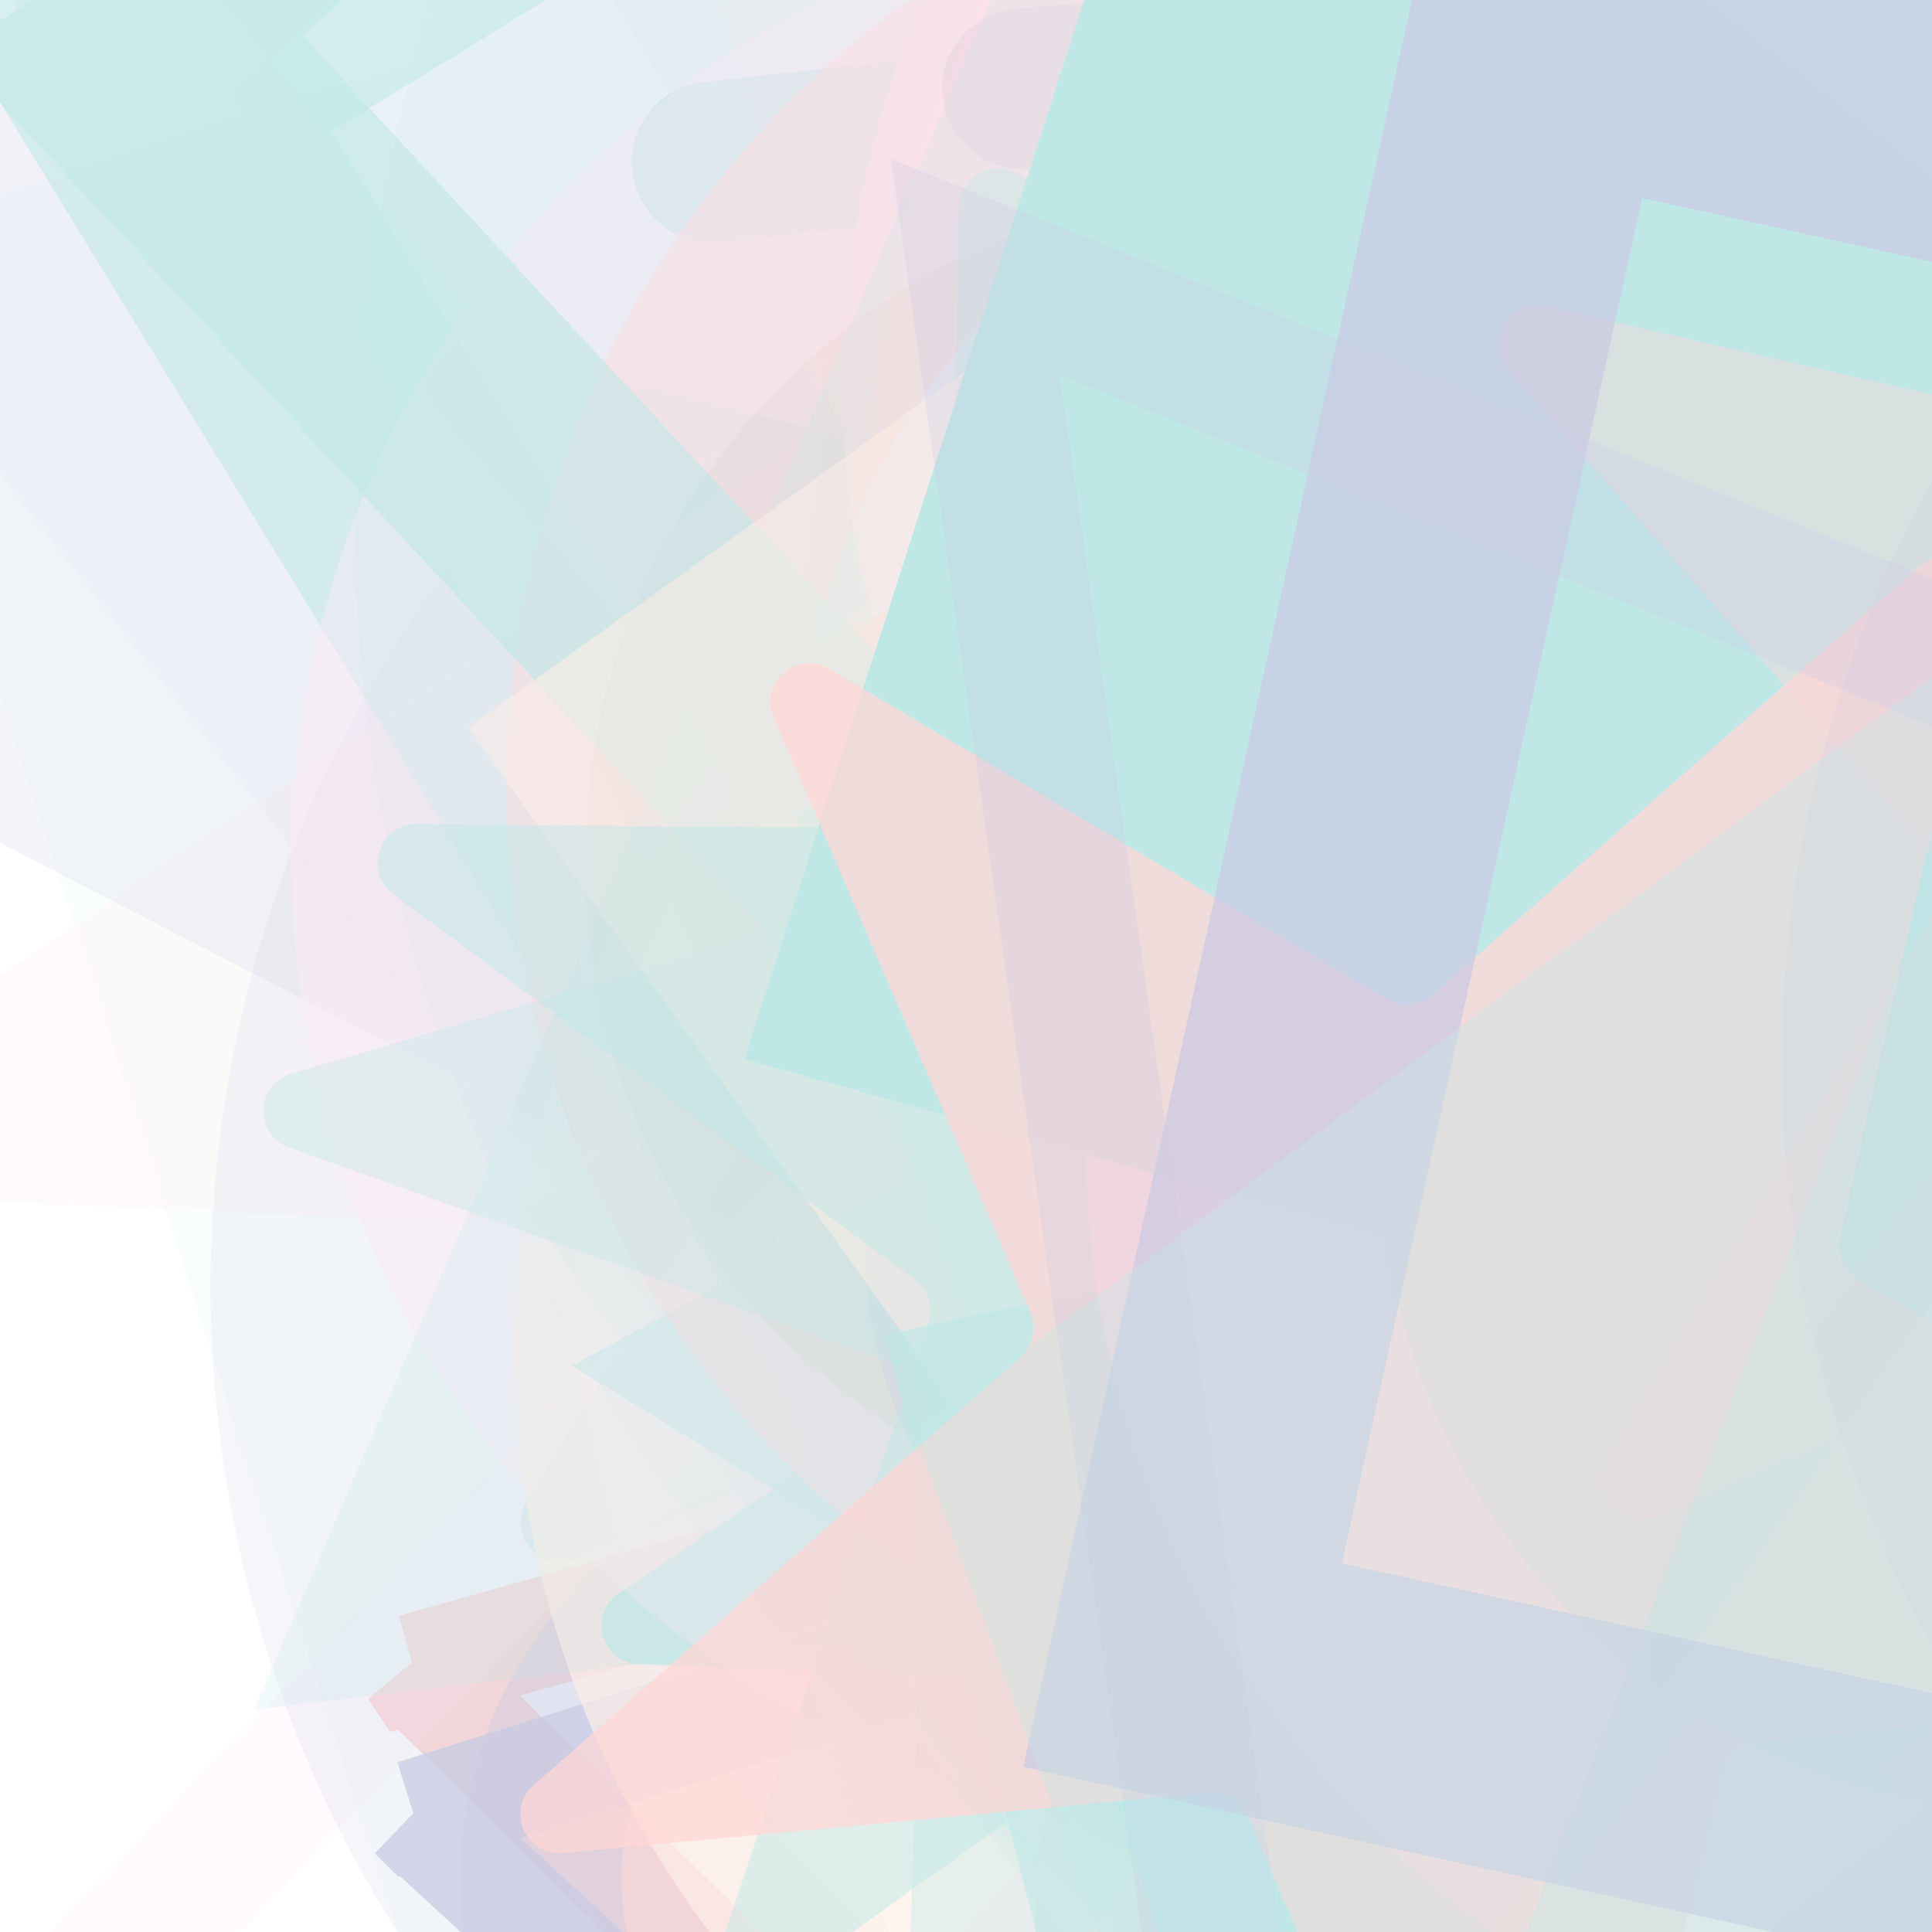 <svg xmlns="http://www.w3.org/2000/svg" version="1.1" xmlns:xlink="http://www.w3.org/1999/xlink" xmlns:svgjs="http://svgjs.dev/svgjs" viewBox="0 0 800 800" opacity="0.25"><defs><filter id="bbburst-blur-1" x="-100%" y="-100%" width="400%" height="400%"><feGaussianBlur in="SourceGraphic" stdDeviation="1"></feGaussianBlur></filter><filter id="bbburst-blur-2" x="-100%" y="-100%" width="400%" height="400%"><feGaussianBlur in="SourceGraphic" stdDeviation="2"></feGaussianBlur></filter><filter id="bbburst-blur-3" x="-100%" y="-100%" width="400%" height="400%"><feGaussianBlur in="SourceGraphic" stdDeviation="4"></feGaussianBlur></filter><filter id="bbburst-blur-4" x="-100%" y="-100%" width="400%" height="400%"><feGaussianBlur in="SourceGraphic" stdDeviation="12"></feGaussianBlur></filter><symbol id="bbburst-shape-1" viewBox="0 0 194 167"><path d="m97 0 96.129 166.5H.871L97 0Z"></path></symbol><symbol id="bbburst-shape-2" viewBox="0 0 126 115"><path d="m63 0 62.77 43.877-23.976 70.996H24.206L.23 43.877 63 0Z"></path></symbol><symbol id="bbburst-shape-3" viewBox="0 0 131 127"><path d="m66 0 66 63.5L66 127 0 63.5 66 0Z"></path></symbol><symbol id="bbburst-shape-4" viewBox="0 0 149 143"><path d="M71.647 2.781c.898-2.764 4.808-2.764 5.706 0l15.445 47.534a3 3 0 0 0 2.853 2.073h49.98c2.906 0 4.115 3.719 1.764 5.427L106.96 87.193a2.999 2.999 0 0 0-1.09 3.354l15.445 47.534c.898 2.764-2.266 5.062-4.617 3.354l-40.435-29.378a3 3 0 0 0-3.526 0l-40.435 29.378c-2.351 1.708-5.515-.59-4.617-3.354L43.13 90.547a3 3 0 0 0-1.09-3.354L1.605 57.815c-2.35-1.708-1.142-5.427 1.764-5.427h49.98a3 3 0 0 0 2.853-2.073L71.647 2.781Z"></path></symbol><symbol id="bbburst-shape-8" viewBox="0 0 87 168"><path d="m12 12 31.255 18.075c16.41 9.49 20.014 31.633 7.46 45.837L36.33 92.188c-12.568 14.221-8.939 36.392 7.507 45.864L75 156" stroke-width="14" stroke-linecap="round" stroke-linejoin="round"></path></symbol><symbol id="bbburst-shape-10" viewBox="0 0 145 145"><circle cx="72.5" cy="72.5" r="61.5" fill="none" stroke-width="22"></circle></symbol><symbol id="bbburst-shape-11" viewBox="0 0 194 167"><path d="M10.398 161 97 11l86.603 150H10.397Z" stroke-width="11"></path></symbol><symbol id="bbburst-shape-13" viewBox="0 0 159 159"><path stroke-width="22" d="M11 11h137v137H11z"></path></symbol></defs><use xlink:href="#bbburst-shape-11" width="22.676" opacity="0.89" transform="matrix(0.715,0.699,-0.699,0.715,643.644,146.403)" fill="none" stroke="#ff5c58"></use><use xlink:href="#bbburst-shape-3" width="34.913" opacity="0.201" transform="matrix(1.167,0.449,-0.449,1.167,797.209,-343.727)" fill="#00a19d" filter="url(#bbburst-blur-3)"></use><use xlink:href="#bbburst-shape-8" width="30.931" opacity="0.394" transform="matrix(0.721,0.693,-0.693,0.721,395.723,65.828)" fill="none" stroke="#2c2891" filter="url(#bbburst-blur-2)"></use><use xlink:href="#bbburst-shape-13" width="42.448" opacity="0.229" transform="matrix(1.074,-0.64,0.64,1.074,43.157,-354.119)" fill="none" stroke="#ffa6d5" filter="url(#bbburst-blur-3)"></use><use xlink:href="#bbburst-shape-8" width="21.102" opacity="0.971" transform="matrix(0.938,0.346,-0.346,0.938,537.485,30.366)" fill="none" stroke="#2c2891"></use><use xlink:href="#bbburst-shape-8" width="32.344" opacity="0.391" transform="matrix(0.796,0.606,-0.606,0.796,898.275,124.82)" fill="none" stroke="#00a19d" filter="url(#bbburst-blur-2)"></use><use xlink:href="#bbburst-shape-3" width="36.697" opacity="0.569" transform="matrix(0.986,0.167,-0.167,0.986,284.354,105.703)" fill="#00a19d" filter="url(#bbburst-blur-1)"></use><use xlink:href="#bbburst-shape-11" width="28.045" opacity="0.773" transform="matrix(0.737,0.676,-0.676,0.737,626.149,192.018)" fill="none" stroke="#2c2891" filter="url(#bbburst-blur-1)"></use><use xlink:href="#bbburst-shape-10" width="28.353" opacity="0.205" transform="matrix(1.077,0.634,-0.634,1.077,653.407,-397.555)" fill="none" stroke="#ffa6d5" filter="url(#bbburst-blur-3)"></use><use xlink:href="#bbburst-shape-8" width="25.08" opacity="0.518" transform="matrix(0.981,-0.196,0.196,0.981,189.771,-170.666)" fill="none" stroke="#2c2891" filter="url(#bbburst-blur-2)"></use><use xlink:href="#bbburst-shape-11" width="20.49" opacity="0.76" transform="matrix(1,-0.02,0.02,1,476.934,50.796)" fill="none" stroke="#ffa6d5" filter="url(#bbburst-blur-1)"></use><use xlink:href="#bbburst-shape-8" width="29.067" opacity="0.168" transform="matrix(0.976,-0.781,0.781,0.976,439.943,-56.107)" fill="none" stroke="#2c2891" filter="url(#bbburst-blur-3)"></use><use xlink:href="#bbburst-shape-4" width="40.147" opacity="0.394" transform="matrix(0.973,0.232,-0.232,0.973,249.068,-149.427)" fill="#00a19d" filter="url(#bbburst-blur-2)"></use><use xlink:href="#bbburst-shape-8" width="21.268" opacity="0.718" transform="matrix(0.805,-0.594,0.594,0.805,59.727,169.662)" fill="none" stroke="#00a19d" filter="url(#bbburst-blur-1)"></use><use xlink:href="#bbburst-shape-13" width="41.668" opacity="0.082" transform="matrix(1.666,-0.536,0.536,1.666,-60.553,99.647)" fill="none" stroke="#00a19d" filter="url(#bbburst-blur-4)"></use><use xlink:href="#bbburst-shape-2" width="32.373" opacity="0.225" transform="matrix(0.925,0.841,-0.841,0.925,829.66,-315.305)" fill="#ffa6d5" filter="url(#bbburst-blur-3)"></use><use xlink:href="#bbburst-shape-13" width="49.48" opacity="0.079" transform="matrix(1.379,-1.077,1.077,1.379,-419.258,-340.393)" fill="none" stroke="#2c2891" filter="url(#bbburst-blur-4)"></use><use xlink:href="#bbburst-shape-11" width="48.357" opacity="0.238" transform="matrix(1.214,0.296,-0.296,1.214,154.778,-16.766)" fill="none" stroke="#ffa6d5" filter="url(#bbburst-blur-3)"></use><use xlink:href="#bbburst-shape-11" width="36.212" opacity="0.245" transform="matrix(1.249,0.061,-0.061,1.249,692.542,74.806)" fill="none" stroke="#ffa6d5" filter="url(#bbburst-blur-3)"></use><use xlink:href="#bbburst-shape-4" width="26.306" opacity="0.559" transform="matrix(0.824,-0.567,0.567,0.824,360.096,64.594)" fill="#ff5c58" filter="url(#bbburst-blur-1)"></use><use xlink:href="#bbburst-shape-10" width="53.485" opacity="0.19" transform="matrix(1.209,-0.318,0.318,1.209,-23.534,176.525)" fill="none" stroke="#2c2891" filter="url(#bbburst-blur-3)"></use><use xlink:href="#bbburst-shape-10" width="34.092" opacity="0.674" transform="matrix(0.935,0.356,-0.356,0.935,381.577,42.433)" fill="none" stroke="#ffbd9b" filter="url(#bbburst-blur-1)"></use><use xlink:href="#bbburst-shape-2" width="45.687" opacity="0.197" transform="matrix(0.898,-0.869,0.869,0.898,-329.021,40.289)" fill="#2c2891" filter="url(#bbburst-blur-3)"></use><use xlink:href="#bbburst-shape-10" width="15.708" opacity="0.869" transform="matrix(0.967,0.254,-0.254,0.967,435.371,5.532)" fill="none" stroke="#ffa6d5"></use><use xlink:href="#bbburst-shape-10" width="26.046" opacity="0.715" transform="matrix(0.999,-0.039,0.039,0.999,499.179,5.96)" fill="none" stroke="#2c2891" filter="url(#bbburst-blur-1)"></use><use xlink:href="#bbburst-shape-10" width="36.779" opacity="0.523" transform="matrix(0.778,0.628,-0.628,0.778,768.389,247.302)" fill="none" stroke="#ff5c58" filter="url(#bbburst-blur-2)"></use><use xlink:href="#bbburst-shape-3" width="33.381" opacity="0.059" transform="matrix(1.748,-0.091,0.091,1.748,684.111,-59.038)" fill="#ffa6d5" filter="url(#bbburst-blur-4)"></use><use xlink:href="#bbburst-shape-4" width="22.438" opacity="0.797" transform="matrix(0.979,0.202,-0.202,0.979,527.879,-64.545)" fill="#2c2891"></use><use xlink:href="#bbburst-shape-11" width="34.082" opacity="0.415" transform="matrix(0.937,-0.349,0.349,0.937,283.379,-229.787)" fill="none" stroke="#ffbd9b" filter="url(#bbburst-blur-2)"></use><use xlink:href="#bbburst-shape-1" width="32.303" opacity="0.574" transform="matrix(0.996,0.092,-0.092,0.996,477.992,-182.628)" fill="#ffa6d5" filter="url(#bbburst-blur-1)"></use><use xlink:href="#bbburst-shape-13" width="32.31" opacity="0.241" transform="matrix(0.995,0.757,-0.757,0.995,989.626,-168.087)" fill="none" stroke="#2c2891" filter="url(#bbburst-blur-3)"></use><use xlink:href="#bbburst-shape-3" width="38.234" opacity="0.102" transform="matrix(1.747,0.097,-0.097,1.747,629.52,35.304)" fill="#2c2891" filter="url(#bbburst-blur-4)"></use><use xlink:href="#bbburst-shape-10" width="50.966" opacity="-0.067" transform="matrix(1.684,0.476,-0.476,1.684,212.378,-629.151)" fill="none" stroke="#ff5c58" filter="url(#bbburst-blur-4)"></use><use xlink:href="#bbburst-shape-2" width="27.545" opacity="0.565" transform="matrix(0.925,-0.38,0.38,0.925,392.552,-81.485)" fill="#ffbd9b" filter="url(#bbburst-blur-1)"></use><use xlink:href="#bbburst-shape-3" width="40.825" opacity="-0.069" transform="matrix(1.462,0.962,-0.962,1.462,1089.575,-549.989)" fill="#2c2891" filter="url(#bbburst-blur-4)"></use><use xlink:href="#bbburst-shape-3" width="31.662" opacity="0.452" transform="matrix(0.91,0.414,-0.414,0.91,502.855,-212.516)" fill="#ffbd9b" filter="url(#bbburst-blur-2)"></use><use xlink:href="#bbburst-shape-4" width="30.139" opacity="0.058" transform="matrix(1.431,1.008,-1.008,1.431,1136.786,-418.387)" fill="#2c2891" filter="url(#bbburst-blur-4)"></use><use xlink:href="#bbburst-shape-10" width="19.931" opacity="0.848" transform="matrix(0.897,-0.441,0.441,0.897,213.605,-22.966)" fill="none" stroke="#ffa6d5"></use><use xlink:href="#bbburst-shape-10" width="26.124" opacity="0.591" transform="matrix(0.966,0.257,-0.257,0.966,662.612,74.569)" fill="none" stroke="#00a19d" filter="url(#bbburst-blur-1)"></use><use xlink:href="#bbburst-shape-4" width="27.388" opacity="0.618" transform="matrix(0.943,-0.334,0.334,0.943,228.356,-142.523)" fill="#ffa6d5" filter="url(#bbburst-blur-1)"></use><use xlink:href="#bbburst-shape-2" width="44.045" opacity="0.186" transform="matrix(1.232,-0.21,0.21,1.232,29.374,-346.879)" fill="#00a19d" filter="url(#bbburst-blur-3)"></use><use xlink:href="#bbburst-shape-1" width="15.048" opacity="0.912" transform="matrix(0.73,-0.684,0.684,0.73,146.43,82.86)" fill="#ffa6d5"></use><use xlink:href="#bbburst-shape-4" width="21.607" opacity="0.753" transform="matrix(0.786,0.618,-0.618,0.786,607.543,-27.579)" fill="#00a19d" filter="url(#bbburst-blur-1)"></use><use xlink:href="#bbburst-shape-8" width="41.479" opacity="-0.078" transform="matrix(1.717,0.338,-0.338,1.717,838.304,53.819)" fill="none" stroke="#ffa6d5" filter="url(#bbburst-blur-4)"></use><use xlink:href="#bbburst-shape-8" width="17.128" opacity="0.87" transform="matrix(0.826,-0.564,0.564,0.826,184.755,130.516)" fill="none" stroke="#2c2891"></use><use xlink:href="#bbburst-shape-11" width="33.516" opacity="0.467" transform="matrix(0.977,0.215,-0.215,0.977,406.673,236.646)" fill="none" stroke="#ffa6d5" filter="url(#bbburst-blur-2)"></use><use xlink:href="#bbburst-shape-4" width="22.91" opacity="0.772" transform="matrix(0.992,-0.126,0.126,0.992,368.696,102.463)" fill="#00a19d" filter="url(#bbburst-blur-1)"></use><use xlink:href="#bbburst-shape-3" width="23.375" opacity="0.679" transform="matrix(0.929,0.37,-0.37,0.929,451.836,-92.584)" fill="#ff5c58" filter="url(#bbburst-blur-1)"></use><use xlink:href="#bbburst-shape-1" width="38.783" opacity="0.446" transform="matrix(0.902,0.432,-0.432,0.902,790.194,-53.071)" fill="#2c2891" filter="url(#bbburst-blur-2)"></use><use xlink:href="#bbburst-shape-1" width="28.937" opacity="0.725" transform="matrix(0.853,0.523,-0.523,0.853,621.959,-69.484)" fill="#00a19d" filter="url(#bbburst-blur-1)"></use><use xlink:href="#bbburst-shape-4" width="45.445" opacity="0.107" transform="matrix(1.455,-0.972,0.972,1.455,-376.029,29.362)" fill="#ff5c58" filter="url(#bbburst-blur-4)"></use><use xlink:href="#bbburst-shape-10" width="21.934" opacity="0.673" transform="matrix(0.988,-0.157,0.157,0.988,431.943,109.267)" fill="none" stroke="#ffa6d5" filter="url(#bbburst-blur-1)"></use><use xlink:href="#bbburst-shape-3" width="19.184" opacity="0.927" transform="matrix(0.993,0.116,-0.116,0.993,415.684,-23.669)" fill="#2c2891"></use><use xlink:href="#bbburst-shape-13" width="29.949" opacity="0.557" transform="matrix(0.853,-0.522,0.522,0.853,-15.022,17.763)" fill="none" stroke="#00a19d" filter="url(#bbburst-blur-1)"></use><use xlink:href="#bbburst-shape-10" width="28.031" opacity="0.591" transform="matrix(0.804,-0.594,0.594,0.804,50.493,240.806)" fill="none" stroke="#ff5c58" filter="url(#bbburst-blur-1)"></use><use xlink:href="#bbburst-shape-8" width="26.665" opacity="0.169" transform="matrix(1.204,0.336,-0.336,1.204,616.662,274.577)" fill="none" stroke="#ffa6d5" filter="url(#bbburst-blur-3)"></use><use xlink:href="#bbburst-shape-11" width="38.349" opacity="0.417" transform="matrix(0.836,-0.549,0.549,0.836,301.947,-147.719)" fill="none" stroke="#ffa6d5" filter="url(#bbburst-blur-2)"></use><use xlink:href="#bbburst-shape-11" width="22.316" opacity="0.652" transform="matrix(0.951,0.309,-0.309,0.951,606.676,-109.907)" fill="none" stroke="#ffa6d5" filter="url(#bbburst-blur-1)"></use><use xlink:href="#bbburst-shape-10" width="37.175" opacity="0.41" transform="matrix(0.762,-0.648,0.648,0.762,-43.209,311.009)" fill="none" stroke="#ffa6d5" filter="url(#bbburst-blur-2)"></use><use xlink:href="#bbburst-shape-8" width="35.558" opacity="0.334" transform="matrix(0.809,0.587,-0.587,0.809,465.343,-190.406)" fill="none" stroke="#2c2891" filter="url(#bbburst-blur-2)"></use><use xlink:href="#bbburst-shape-13" width="24.013" opacity="0.591" transform="matrix(0.734,-0.68,0.68,0.734,-31.326,8.871)" fill="none" stroke="#00a19d" filter="url(#bbburst-blur-1)"></use><use xlink:href="#bbburst-shape-3" width="19.954" opacity="0.81" transform="matrix(0.882,0.472,-0.472,0.882,518.287,-16.571)" fill="#00a19d"></use><use xlink:href="#bbburst-shape-4" width="41.176" opacity="0.364" transform="matrix(0.96,-0.282,0.282,0.96,19.363,164.16)" fill="#00a19d" filter="url(#bbburst-blur-2)"></use><use xlink:href="#bbburst-shape-2" width="14.834" opacity="0.864" transform="matrix(1,-0.017,0.017,1,439.175,29.859)" fill="#ffa6d5"></use><use xlink:href="#bbburst-shape-4" width="28.233" opacity="0.649" transform="matrix(0.968,-0.25,0.25,0.968,339.766,165.022)" fill="#00a19d" filter="url(#bbburst-blur-1)"></use><use xlink:href="#bbburst-shape-1" width="31.761" opacity="0.222" transform="matrix(1.241,-0.146,0.146,1.241,-7.541,-212.743)" fill="#00a19d" filter="url(#bbburst-blur-3)"></use><use xlink:href="#bbburst-shape-1" width="48.677" opacity="-0.065" transform="matrix(1.682,-0.482,0.482,1.682,-176.609,73.804)" fill="#ffbd9b" filter="url(#bbburst-blur-4)"></use><use xlink:href="#bbburst-shape-10" width="44.894" opacity="0.103" transform="matrix(1.695,0.437,-0.437,1.695,343.624,-642.367)" fill="none" stroke="#00a19d" filter="url(#bbburst-blur-4)"></use><use xlink:href="#bbburst-shape-13" width="32.493" opacity="0.51" transform="matrix(0.813,-0.583,0.583,0.813,193.775,301.31)" fill="none" stroke="#ffbd9b" filter="url(#bbburst-blur-2)"></use><use xlink:href="#bbburst-shape-4" width="39.82" opacity="0.488" transform="matrix(1,0.008,-0.008,1,156.94,43.798)" fill="#00a19d" filter="url(#bbburst-blur-2)"></use><use xlink:href="#bbburst-shape-2" width="34.062" opacity="0.321" transform="matrix(0.996,0.756,-0.756,0.996,989.825,-37.945)" fill="#00a19d" filter="url(#bbburst-blur-3)"></use><use xlink:href="#bbburst-shape-3" width="27.759" opacity="0.641" transform="matrix(0.849,0.528,-0.528,0.849,577.516,213.044)" fill="#00a19d" filter="url(#bbburst-blur-1)"></use><use xlink:href="#bbburst-shape-10" width="23.506" opacity="0.837" transform="matrix(0.973,0.231,-0.231,0.973,552.787,-8.223)" fill="none" stroke="#ffa6d5"></use><use xlink:href="#bbburst-shape-3" width="23.619" opacity="0.805" transform="matrix(0.88,-0.474,0.474,0.88,118.585,86.528)" fill="#00a19d"></use><use xlink:href="#bbburst-shape-11" width="34.794" opacity="0.184" transform="matrix(1.241,0.151,-0.151,1.241,381.871,263.301)" fill="none" stroke="#2c2891" filter="url(#bbburst-blur-3)"></use><use xlink:href="#bbburst-shape-4" width="29.551" opacity="0.387" transform="matrix(0.975,0.222,-0.222,0.975,688.495,-167.051)" fill="#ff5c58" filter="url(#bbburst-blur-2)"></use><use xlink:href="#bbburst-shape-1" width="37.911" opacity="0.442" transform="matrix(0.996,0.086,-0.086,0.996,631.818,127.833)" fill="#ffbd9b" filter="url(#bbburst-blur-2)"></use><use xlink:href="#bbburst-shape-4" width="24.047" opacity="0.733" transform="matrix(0.86,0.51,-0.51,0.86,479.506,11.92)" fill="#ff5c58" filter="url(#bbburst-blur-1)"></use><use xlink:href="#bbburst-shape-1" width="36.778" opacity="0.348" transform="matrix(0.988,-0.155,0.155,0.988,431.949,279.043)" fill="#00a19d" filter="url(#bbburst-blur-2)"></use><use xlink:href="#bbburst-shape-11" width="49.55" opacity="0.281" transform="matrix(0.984,-0.77,0.77,0.984,-67.548,319.032)" fill="none" stroke="#2c2891" filter="url(#bbburst-blur-3)"></use><use xlink:href="#bbburst-shape-4" width="31.718" opacity="0.085" transform="matrix(1.749,0.061,-0.061,1.749,599.466,-658.792)" fill="#ffbd9b" filter="url(#bbburst-blur-4)"></use><use xlink:href="#bbburst-shape-8" width="40.222" opacity="0.315" transform="matrix(1.177,0.422,-0.422,1.177,748.857,152.275)" fill="none" stroke="#ffa6d5" filter="url(#bbburst-blur-3)"></use><use xlink:href="#bbburst-shape-13" width="29.119" opacity="0.698" transform="matrix(0.977,0.215,-0.215,0.977,595.681,-49.934)" fill="none" stroke="#2c2891" filter="url(#bbburst-blur-1)"></use><use xlink:href="#bbburst-shape-10" width="30.58" opacity="0.18" transform="matrix(1.245,-0.115,0.115,1.245,694.005,-11.524)" fill="none" stroke="#2c2891" filter="url(#bbburst-blur-3)"></use><use xlink:href="#bbburst-shape-2" width="42.011" opacity="0.333" transform="matrix(1.25,-0.035,0.035,1.25,365.756,201.193)" fill="#00a19d" filter="url(#bbburst-blur-3)"></use></svg>